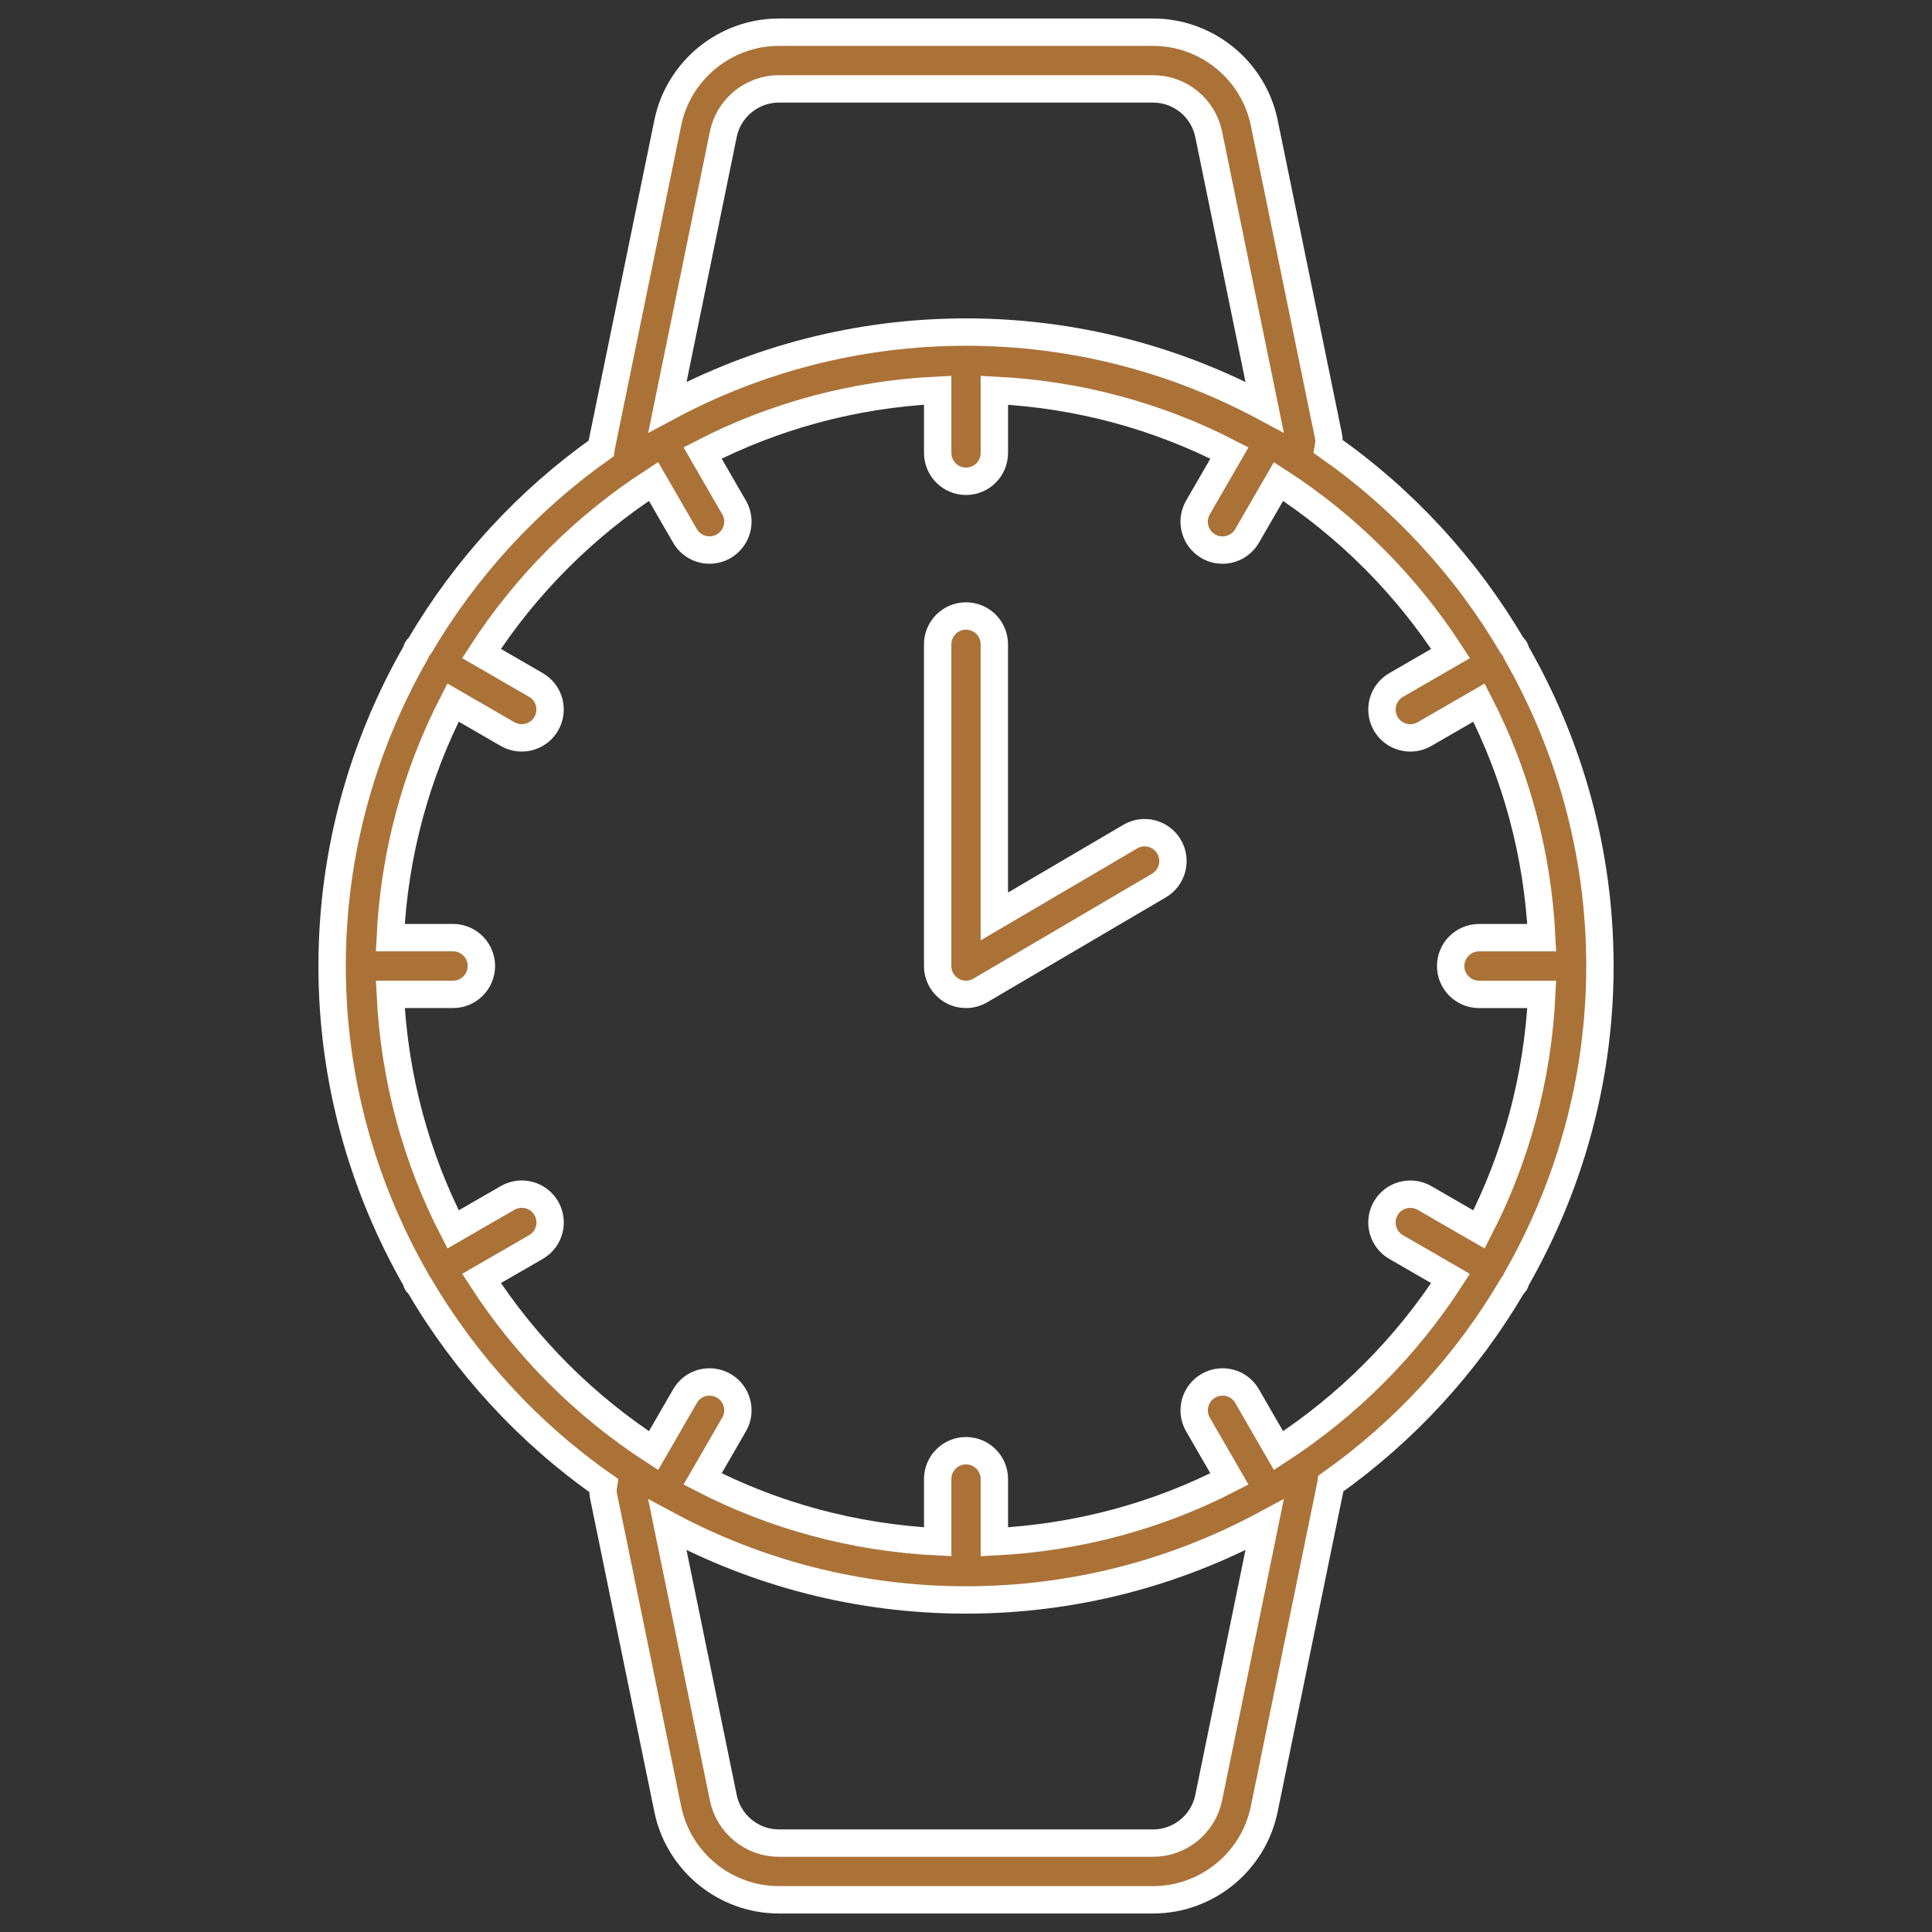 <?xml version="1.0" encoding="utf-8"?>
<!-- Generator: Adobe Illustrator 16.0.0, SVG Export Plug-In . SVG Version: 6.00 Build 0)  -->
<!DOCTYPE svg PUBLIC "-//W3C//DTD SVG 1.1//EN" "http://www.w3.org/Graphics/SVG/1.1/DTD/svg11.dtd">
<svg version="1.1" id="Calque_1" xmlns="http://www.w3.org/2000/svg" xmlns:xlink="http://www.w3.org/1999/xlink" x="0px" y="0px"
	 width="60px" height="60px" viewBox="0 0 60 60" enable-background="new 0 0 60 60" xml:space="preserve">
<rect x="0" y="0" width="60" height="60" fill="#333333" stroke="none"/>
<g>
	<path fill="#AB7238" stroke="#FFFFFF" stroke-width="0.85" stroke-miterlimit="10" d="M47.082,39.747
		c1.648-2.879,2.605-6.199,2.605-9.747c0-3.547-0.957-6.87-2.605-9.747c-0.013-0.032-0.014-0.065-0.032-0.098
		c-0.022-0.038-0.058-0.062-0.084-0.095c-1.441-2.45-3.389-4.564-5.709-6.188c0.02-0.109,0.022-0.222-0.001-0.336l-1.994-9.725
		C38.927,2.183,37.477,1,35.814,1H24.186c-1.663,0-3.113,1.183-3.447,2.811L18.672,13.89c-0.002,0.013,0.002,0.023,0,0.035
		c-2.29,1.619-4.212,3.711-5.637,6.136c-0.027,0.033-0.062,0.057-0.084,0.095c-0.018,0.03-0.019,0.065-0.032,0.097
		c-1.648,2.876-2.605,6.2-2.605,9.747c0,3.549,0.957,6.869,2.605,9.747c0.013,0.033,0.014,0.064,0.032,0.097
		c0.017,0.027,0.047,0.037,0.065,0.064c1.442,2.461,3.395,4.587,5.725,6.219c-0.017,0.105-0.021,0.211,0,0.321l1.998,9.739
		C21.073,57.817,22.522,59,24.186,59h11.628c1.664,0,3.113-1.183,3.447-2.813l2.067-10.079c0.002-0.012-0.002-0.022,0-0.033
		c2.298-1.626,4.228-3.729,5.656-6.166c0.018-0.027,0.048-0.038,0.065-0.065C47.068,39.812,47.069,39.779,47.082,39.747z
		 M22.464,4.166c0.167-0.814,0.891-1.405,1.722-1.405h11.628c0.832,0,1.554,0.591,1.722,1.405l1.738,8.477
		c-2.765-1.483-5.922-2.33-9.273-2.33s-6.509,0.847-9.273,2.33L22.464,4.166z M37.536,55.834c-0.167,0.813-0.89,1.405-1.722,1.405
		H24.186c-0.832,0-1.555-0.593-1.722-1.405l-1.738-8.479c2.765,1.486,5.922,2.333,9.274,2.333s6.509-0.847,9.273-2.333
		L37.536,55.834z M39.706,45.05l-0.977-1.691c-0.242-0.424-0.78-0.566-1.202-0.323c-0.421,0.242-0.566,0.782-0.324,1.202
		l0.978,1.692c-2.208,1.139-4.68,1.821-7.3,1.952v-1.95c0-0.484-0.394-0.879-0.88-0.879s-0.88,0.395-0.88,0.879v1.95
		c-2.621-0.131-5.092-0.813-7.301-1.952l0.978-1.692c0.243-0.42,0.098-0.96-0.323-1.202c-0.422-0.243-0.96-0.101-1.202,0.323
		l-0.977,1.691c-2.137-1.386-3.96-3.207-5.342-5.346l1.69-0.976c0.421-0.242,0.565-0.782,0.323-1.202
		c-0.244-0.423-0.782-0.565-1.204-0.323l-1.693,0.977c-1.138-2.208-1.821-4.679-1.949-7.299h1.947c0.488,0,0.882-0.395,0.882-0.881
		s-0.395-0.881-0.882-0.881H12.12c0.127-2.621,0.811-5.092,1.949-7.3l1.693,0.978c0.139,0.079,0.29,0.118,0.44,0.118
		c0.305,0,0.6-0.158,0.764-0.441c0.242-0.421,0.098-0.96-0.323-1.202l-1.69-0.977c1.382-2.137,3.206-3.96,5.343-5.343l0.977,1.69
		c0.164,0.283,0.458,0.44,0.763,0.44c0.149,0,0.3-0.037,0.439-0.118c0.421-0.244,0.566-0.782,0.323-1.204l-0.978-1.693
		c2.208-1.139,4.68-1.821,7.301-1.949v1.947c0,0.488,0.394,0.882,0.88,0.882s0.88-0.394,0.88-0.882V12.12
		c2.621,0.127,5.092,0.81,7.3,1.948l-0.978,1.693c-0.242,0.421-0.098,0.96,0.324,1.204c0.139,0.081,0.29,0.118,0.438,0.118
		c0.305,0,0.6-0.158,0.764-0.44l0.977-1.69c2.137,1.382,3.96,3.206,5.343,5.343l-1.69,0.977c-0.422,0.242-0.566,0.781-0.324,1.202
		c0.164,0.283,0.459,0.441,0.764,0.441c0.151,0,0.301-0.039,0.44-0.118l1.693-0.978c1.138,2.208,1.821,4.68,1.949,7.3h-1.947
		c-0.488,0-0.882,0.395-0.882,0.881s0.395,0.881,0.882,0.881h1.947c-0.127,2.62-0.811,5.091-1.949,7.299l-1.693-0.977
		c-0.422-0.242-0.96-0.1-1.204,0.323c-0.242,0.42-0.098,0.96,0.324,1.202l1.689,0.976C43.666,41.843,41.843,43.664,39.706,45.05z"/>
	<path fill="#AB7238" stroke="#FFFFFF" stroke-width="0.85" stroke-miterlimit="10" d="M35.101,25.982l-4.221,2.479V20.01
		c0-0.486-0.394-0.88-0.88-0.88s-0.88,0.395-0.88,0.88V30c0,0.316,0.169,0.607,0.443,0.765c0.134,0.078,0.287,0.116,0.437,0.116
		c0.153,0,0.309-0.04,0.446-0.122l5.547-3.258c0.418-0.247,0.559-0.786,0.313-1.206C36.06,25.876,35.521,25.734,35.101,25.982z"/>
</g>
</svg>
